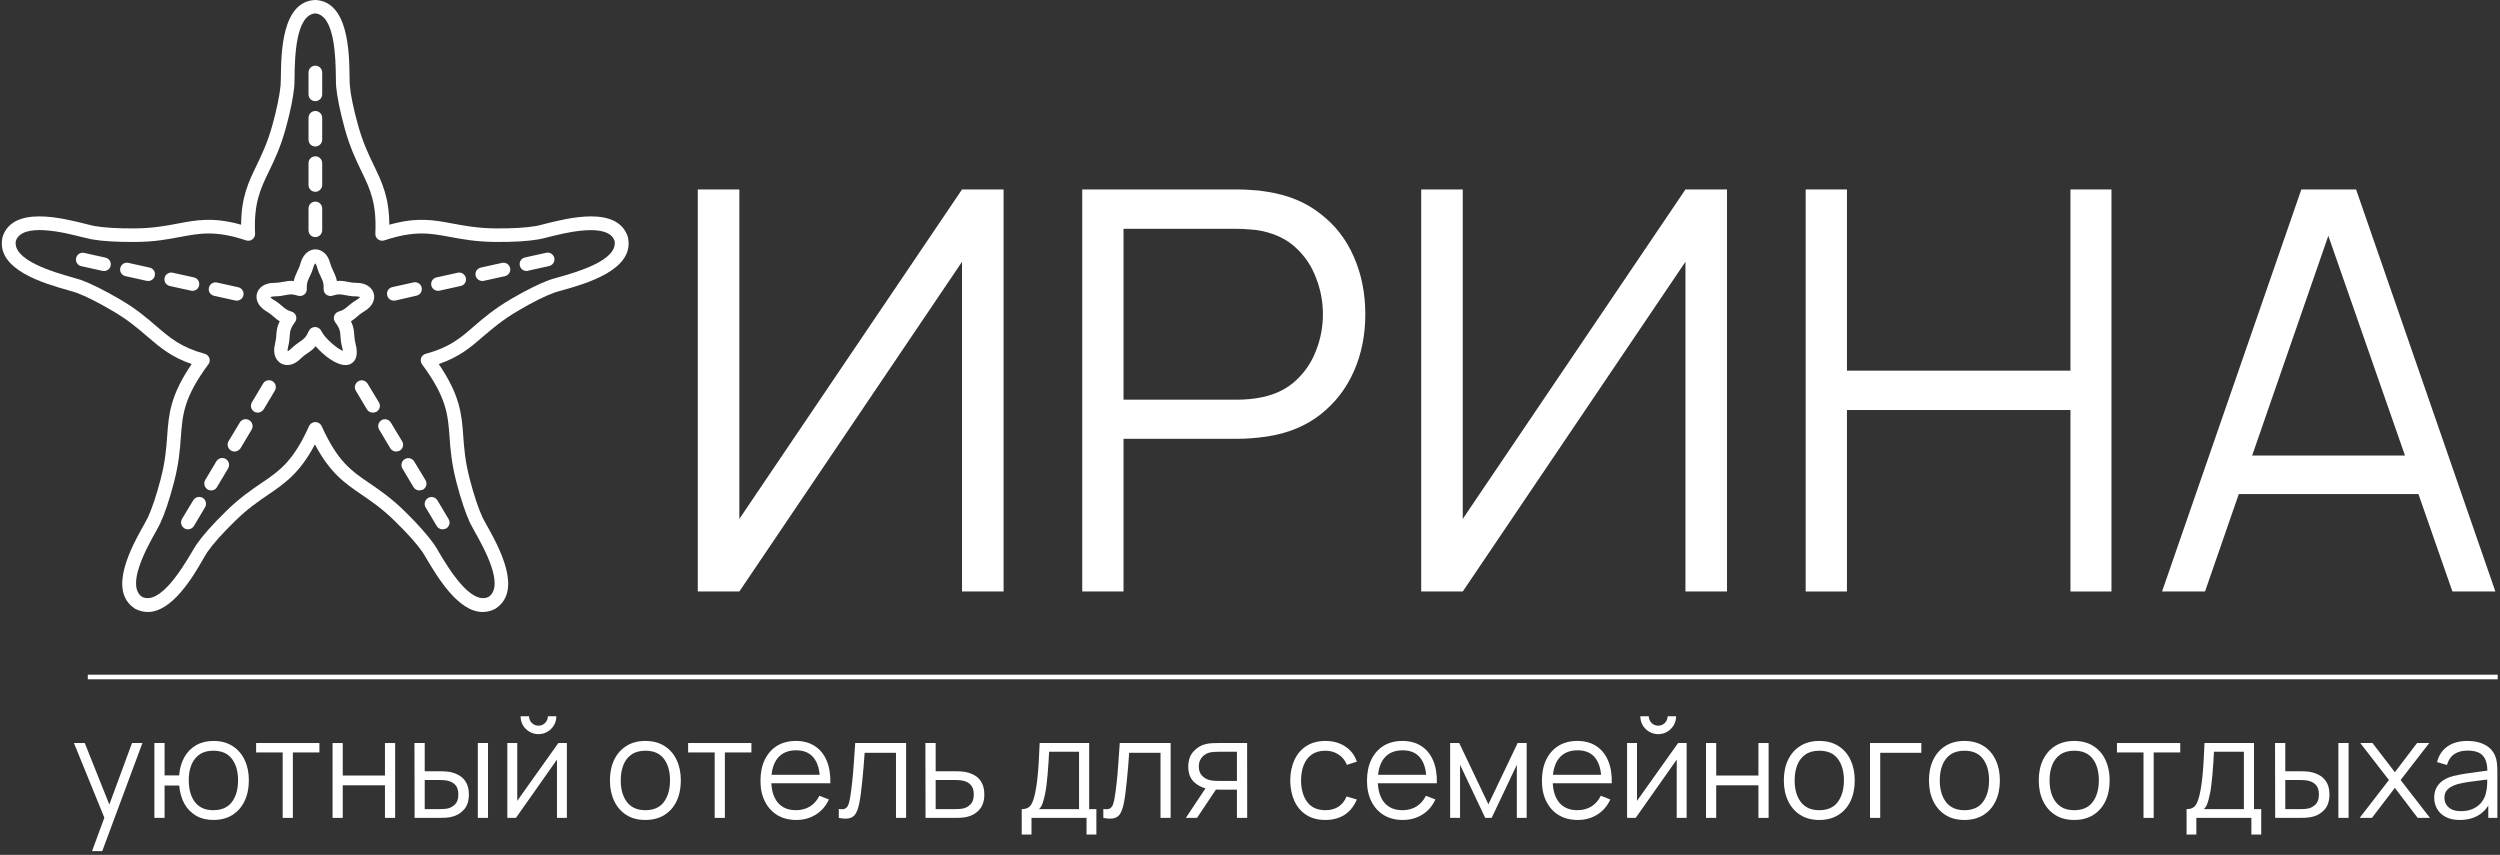 <?xml version="1.0" encoding="UTF-8"?> <svg xmlns="http://www.w3.org/2000/svg" width="541" height="185" viewBox="0 0 541 185" fill="none"><rect x="0" y="0" width="541" height="185" fill="#333333" stroke="none"/><path fill-rule="evenodd" clip-rule="evenodd" d="M30.749 129.165C34.634 131.015 39.444 122.936 41.51 119.483C41.972 118.712 42.312 118.126 42.589 117.725C43.946 115.813 46.012 113.47 48.787 110.756C51.747 107.827 54.275 106.101 56.495 104.59C60.535 101.845 63.433 99.872 66.886 92.194C67.133 91.67 67.657 91.331 68.243 91.331C68.829 91.331 69.353 91.67 69.6 92.194C73.053 99.841 75.952 101.845 79.991 104.59C82.211 106.101 84.739 107.827 87.7 110.756C90.475 113.47 92.54 115.844 93.897 117.725C94.175 118.126 94.545 118.712 94.976 119.483C97.042 122.936 101.852 131.015 105.738 129.165C109.283 126.698 104.689 118.527 102.716 115.012C102.284 114.241 101.945 113.624 101.729 113.192C100.742 111.065 99.756 108.105 98.769 104.343C97.721 100.304 97.474 97.282 97.289 94.599C96.919 89.635 96.641 86.028 91.338 78.843C91.061 78.442 90.968 77.949 91.122 77.486C91.276 77.024 91.677 76.685 92.14 76.561C97.289 75.174 99.632 73.17 102.562 70.61C104.597 68.853 106.909 66.879 110.517 64.752C113.878 62.779 116.684 61.391 118.873 60.589C119.335 60.435 119.983 60.219 120.846 60.003C124.731 58.893 133.766 56.365 132.995 52.11C131.546 48.071 122.45 50.352 118.534 51.339C117.67 51.555 116.992 51.74 116.53 51.801C114.217 52.202 111.103 52.387 107.218 52.356C103.055 52.326 100.064 51.771 97.412 51.277C93.126 50.476 89.765 49.828 83.167 52.017C82.704 52.172 82.18 52.079 81.81 51.801C81.409 51.493 81.194 51.031 81.224 50.537C81.533 43.939 80.084 40.917 78.233 37.094C77.062 34.658 75.736 31.913 74.626 27.905C73.608 24.174 72.961 21.091 72.745 18.747C72.714 18.285 72.683 17.576 72.683 16.681C72.622 12.642 72.498 3.268 68.212 2.898C63.926 3.268 63.803 12.642 63.741 16.681C63.741 17.576 63.711 18.254 63.68 18.747C63.464 21.06 62.847 24.143 61.799 27.905C60.689 31.913 59.363 34.688 58.191 37.094C56.341 40.917 54.892 43.97 55.2 50.537C55.231 51.031 55.015 51.493 54.614 51.801C54.214 52.11 53.72 52.172 53.258 52.017C46.659 49.828 43.298 50.476 39.012 51.277C36.361 51.771 33.37 52.356 29.207 52.356C25.322 52.387 22.177 52.202 19.895 51.801C19.433 51.709 18.754 51.555 17.891 51.339C14.006 50.352 4.879 48.04 3.43 52.11C2.659 56.334 11.693 58.893 15.578 60.003C16.442 60.25 17.089 60.435 17.552 60.589C19.741 61.391 22.547 62.809 25.908 64.752C29.515 66.849 31.828 68.853 33.863 70.61C36.823 73.139 39.136 75.143 44.285 76.561C44.748 76.685 45.148 77.024 45.303 77.486C45.457 77.949 45.395 78.473 45.087 78.843C39.783 86.028 39.506 89.635 39.136 94.599C38.951 97.282 38.704 100.304 37.656 104.343C36.669 108.105 35.682 111.096 34.696 113.192C34.511 113.624 34.141 114.241 33.74 115.012C31.766 118.527 27.203 126.729 30.749 129.165ZM31.982 132.433C31.119 132.433 30.224 132.217 29.33 131.785C29.269 131.755 29.238 131.724 29.176 131.693C23.194 127.777 28.559 118.188 31.15 113.562C31.52 112.884 31.859 112.267 32.013 111.959C32.907 109.986 33.863 107.18 34.788 103.603C35.775 99.81 35.99 96.943 36.175 94.383C36.515 89.697 36.823 85.596 41.479 78.781C37.008 77.24 34.634 75.174 31.89 72.83C29.947 71.165 27.758 69.254 24.366 67.28C21.159 65.399 18.508 64.073 16.503 63.334C16.164 63.21 15.517 63.025 14.746 62.809C9.658 61.36 -0.949 58.369 0.531 51.401C0.531 51.339 0.562 51.277 0.562 51.246C2.782 44.463 13.451 47.176 18.6 48.471C19.371 48.656 20.018 48.841 20.388 48.903C22.516 49.273 25.476 49.458 29.176 49.427C33.092 49.396 35.929 48.872 38.457 48.379C42.527 47.608 46.135 46.93 52.178 48.626C52.209 42.675 53.751 39.468 55.509 35.829C56.619 33.517 57.883 30.896 58.931 27.134C59.918 23.557 60.504 20.659 60.72 18.5C60.75 18.131 60.75 17.452 60.781 16.681C60.843 11.378 60.997 0.37 68.151 0H68.305C75.427 0.401 75.582 11.409 75.643 16.681C75.643 17.452 75.674 18.131 75.705 18.5C75.89 20.659 76.507 23.557 77.493 27.134C78.542 30.896 79.806 33.517 80.916 35.829C82.674 39.468 84.215 42.675 84.246 48.626C90.32 46.93 93.897 47.608 97.967 48.379C100.496 48.841 103.332 49.396 107.248 49.427C110.949 49.458 113.909 49.273 116.036 48.903C116.406 48.841 117.054 48.687 117.825 48.471C122.943 47.176 133.612 44.463 135.863 51.246C135.893 51.308 135.893 51.339 135.893 51.401C137.373 58.4 126.766 61.391 121.679 62.809C120.939 63.025 120.26 63.21 119.921 63.334C117.886 64.073 115.234 65.399 112.059 67.28C108.698 69.254 106.478 71.165 104.535 72.83C101.822 75.174 99.416 77.24 94.946 78.781C99.602 85.627 99.91 89.697 100.249 94.383C100.434 96.943 100.65 99.841 101.637 103.603C102.562 107.18 103.517 110.016 104.412 111.959C104.566 112.298 104.905 112.884 105.275 113.562C107.865 118.188 113.23 127.777 107.248 131.693C107.218 131.724 107.156 131.755 107.094 131.785C106.2 132.248 105.306 132.433 104.443 132.433C99.17 132.433 94.699 124.909 92.356 120.993C91.955 120.315 91.615 119.729 91.4 119.421C90.166 117.663 88.193 115.443 85.541 112.853C82.766 110.109 80.361 108.475 78.233 107.026C74.626 104.559 71.45 102.4 68.151 96.172C64.851 102.4 61.675 104.559 58.068 107.026C55.94 108.475 53.535 110.109 50.76 112.853C48.108 115.443 46.135 117.663 44.902 119.421C44.686 119.729 44.347 120.315 43.946 120.993C41.726 124.909 37.224 132.433 31.982 132.433Z" fill="white"></path><path fill-rule="evenodd" clip-rule="evenodd" d="M58.499 64.289C58.592 64.413 58.777 64.629 59.147 64.844C60.072 65.368 60.658 65.893 61.12 66.293C61.737 66.818 62.138 67.157 63.032 67.404C63.495 67.527 63.895 67.897 64.049 68.359C64.204 68.822 64.142 69.315 63.834 69.716C62.816 71.073 62.785 71.659 62.693 72.707C62.662 73.324 62.6 74.095 62.323 75.143C62.23 75.575 62.23 75.852 62.23 76.006C62.385 75.945 62.631 75.821 62.94 75.513C63.679 74.773 64.327 74.341 64.851 73.971C65.715 73.385 66.177 73.077 66.825 71.628C67.071 71.104 67.596 70.764 68.181 70.764C68.767 70.764 69.291 71.104 69.538 71.628C70.216 73.108 72.868 75.39 74.194 75.945C74.163 75.76 74.132 75.482 74.04 75.143C73.762 74.125 73.731 73.355 73.67 72.707C73.608 71.659 73.546 71.073 72.529 69.716C72.251 69.315 72.159 68.822 72.313 68.359C72.467 67.897 72.837 67.558 73.331 67.404C74.256 67.157 74.626 66.818 75.273 66.293C75.736 65.893 76.352 65.368 77.247 64.844C77.617 64.629 77.832 64.413 77.925 64.289C77.771 64.228 77.493 64.135 77.092 64.135C76.044 64.135 75.273 63.981 74.656 63.858C73.731 63.673 73.207 63.58 71.974 63.981C71.511 64.135 71.018 64.043 70.617 63.765C70.216 63.457 70.001 62.994 70.031 62.501C70.093 61.298 69.877 60.836 69.476 60.003C69.199 59.448 68.86 58.739 68.582 57.722C68.459 57.29 68.305 57.074 68.212 56.982C68.12 57.105 67.966 57.321 67.842 57.722C67.565 58.739 67.225 59.448 66.948 60.003C66.547 60.836 66.331 61.298 66.393 62.501C66.424 62.994 66.208 63.457 65.807 63.765C65.406 64.043 64.913 64.135 64.45 63.981C63.248 63.58 62.724 63.673 61.799 63.858C61.182 63.981 60.411 64.135 59.363 64.135C58.931 64.166 58.654 64.228 58.499 64.289ZM74.749 78.997C72.683 78.997 70.001 76.87 68.305 74.927C67.719 75.636 67.133 76.037 66.578 76.407C66.115 76.716 65.622 77.055 65.067 77.61C63.433 79.244 61.768 79.213 60.781 78.627C59.794 78.041 58.931 76.654 59.517 74.403C59.702 73.632 59.764 73.077 59.794 72.491C59.856 71.628 59.918 70.734 60.534 69.531C60.01 69.223 59.609 68.884 59.239 68.544C58.808 68.174 58.376 67.804 57.698 67.404C55.694 66.232 55.293 64.629 55.601 63.518C55.909 62.408 57.05 61.206 59.363 61.206C60.164 61.206 60.719 61.083 61.275 60.99C61.953 60.867 62.662 60.712 63.587 60.805C63.741 59.972 64.049 59.356 64.327 58.739C64.574 58.246 64.82 57.722 65.036 56.951C65.653 54.761 67.102 53.96 68.243 53.96C69.415 53.96 70.864 54.731 71.45 56.951C71.666 57.691 71.912 58.215 72.159 58.739C72.436 59.325 72.745 59.942 72.899 60.805C73.824 60.712 74.533 60.836 75.212 60.99C75.766 61.083 76.322 61.206 77.123 61.206C79.436 61.206 80.577 62.408 80.885 63.518C81.193 64.629 80.793 66.232 78.788 67.404C78.11 67.804 77.678 68.174 77.247 68.544C76.846 68.884 76.445 69.223 75.952 69.531C76.537 70.734 76.599 71.628 76.661 72.491C76.692 73.046 76.753 73.632 76.938 74.403C77.771 77.579 76.445 78.566 75.582 78.874C75.335 78.966 75.057 78.997 74.749 78.997Z" fill="white"></path><path fill-rule="evenodd" clip-rule="evenodd" d="M68.243 51.308C67.41 51.308 66.763 50.661 66.763 49.828V45.111C66.763 44.278 67.41 43.63 68.243 43.63C69.076 43.63 69.723 44.309 69.723 45.111V49.828C69.723 50.63 69.045 51.308 68.243 51.308Z" fill="white"></path><path fill-rule="evenodd" clip-rule="evenodd" d="M68.243 41.503C67.41 41.503 66.763 40.855 66.763 40.023V35.305C66.763 34.504 67.41 33.825 68.243 33.825C69.076 33.825 69.723 34.504 69.723 35.305V40.023C69.723 40.825 69.045 41.503 68.243 41.503Z" fill="white"></path><path fill-rule="evenodd" clip-rule="evenodd" d="M68.243 31.698C67.41 31.698 66.763 31.05 66.763 30.218V25.5C66.763 24.667 67.41 24.02 68.243 24.02C69.076 24.02 69.723 24.698 69.723 25.5V30.218C69.723 31.019 69.045 31.698 68.243 31.698Z" fill="white"></path><path fill-rule="evenodd" clip-rule="evenodd" d="M68.243 21.892C67.41 21.892 66.763 21.245 66.763 20.412V15.695C66.763 14.862 67.41 14.215 68.243 14.215C69.076 14.215 69.723 14.893 69.723 15.695V20.412C69.723 21.214 69.045 21.892 68.243 21.892Z" fill="white"></path><path fill-rule="evenodd" clip-rule="evenodd" d="M85.233 65.06C84.554 65.06 83.938 64.598 83.784 63.889C83.599 63.087 84.092 62.316 84.894 62.131L89.488 61.113C90.29 60.928 91.091 61.453 91.245 62.223C91.43 63.025 90.937 63.796 90.135 63.981L85.572 65.029C85.448 65.06 85.356 65.06 85.233 65.06Z" fill="white"></path><path fill-rule="evenodd" clip-rule="evenodd" d="M94.791 62.933C94.113 62.933 93.496 62.47 93.342 61.792C93.157 60.99 93.681 60.188 94.452 60.034L99.046 59.017C99.848 58.832 100.619 59.356 100.804 60.127C100.989 60.928 100.496 61.73 99.694 61.884L95.1 62.902C95.007 62.933 94.915 62.933 94.791 62.933Z" fill="white"></path><path fill-rule="evenodd" clip-rule="evenodd" d="M104.381 60.805C103.702 60.805 103.086 60.343 102.932 59.664C102.747 58.862 103.24 58.092 104.042 57.907L108.636 56.889C109.438 56.704 110.208 57.228 110.393 57.999C110.578 58.801 110.054 59.572 109.283 59.757L104.689 60.774C104.597 60.774 104.473 60.805 104.381 60.805Z" fill="white"></path><path fill-rule="evenodd" clip-rule="evenodd" d="M113.939 58.647C113.261 58.647 112.644 58.184 112.49 57.475C112.305 56.673 112.798 55.902 113.6 55.717L118.194 54.7C118.996 54.515 119.767 55.039 119.952 55.81C120.137 56.612 119.613 57.382 118.842 57.567L114.248 58.585C114.155 58.647 114.063 58.647 113.939 58.647Z" fill="white"></path><path fill-rule="evenodd" clip-rule="evenodd" d="M80.669 89.296C80.176 89.296 79.683 89.049 79.405 88.587L77 84.547C76.568 83.838 76.815 82.944 77.524 82.512C78.233 82.081 79.127 82.327 79.559 83.037L81.995 87.076C82.427 87.785 82.18 88.679 81.471 89.111C81.193 89.203 80.947 89.296 80.669 89.296Z" fill="white"></path><path fill-rule="evenodd" clip-rule="evenodd" d="M85.726 97.714C85.233 97.714 84.739 97.467 84.462 97.004L82.057 92.965C81.625 92.256 81.872 91.362 82.55 90.93C83.259 90.498 84.153 90.745 84.585 91.454L87.021 95.493C87.453 96.203 87.206 97.097 86.497 97.529C86.219 97.621 85.973 97.714 85.726 97.714Z" fill="white"></path><path fill-rule="evenodd" clip-rule="evenodd" d="M90.752 106.131C90.259 106.131 89.765 105.885 89.488 105.422L87.083 101.383C86.651 100.674 86.898 99.779 87.607 99.348C88.316 98.916 89.21 99.163 89.642 99.872L92.078 103.911C92.51 104.62 92.263 105.515 91.554 105.946C91.276 106.039 90.999 106.131 90.752 106.131Z" fill="white"></path><path fill-rule="evenodd" clip-rule="evenodd" d="M95.778 114.549C95.285 114.549 94.791 114.302 94.514 113.84L92.109 109.801C91.677 109.091 91.924 108.197 92.633 107.766C93.342 107.334 94.236 107.581 94.668 108.29L97.073 112.329C97.505 113.038 97.258 113.932 96.549 114.364C96.302 114.457 96.025 114.549 95.778 114.549Z" fill="white"></path><path fill-rule="evenodd" clip-rule="evenodd" d="M55.786 89.296C55.539 89.296 55.262 89.234 55.015 89.08C54.306 88.648 54.09 87.754 54.522 87.045L56.927 83.006C57.359 82.296 58.253 82.081 58.962 82.481C59.671 82.913 59.887 83.807 59.486 84.517L57.081 88.556C56.773 89.018 56.279 89.296 55.786 89.296Z" fill="white"></path><path fill-rule="evenodd" clip-rule="evenodd" d="M50.76 97.714C50.513 97.714 50.236 97.652 49.989 97.498C49.28 97.066 49.064 96.172 49.465 95.463L51.901 91.423C52.333 90.714 53.227 90.498 53.936 90.93C54.645 91.362 54.861 92.256 54.46 92.965L52.055 97.004C51.747 97.436 51.253 97.714 50.76 97.714Z" fill="white"></path><path fill-rule="evenodd" clip-rule="evenodd" d="M45.703 106.131C45.456 106.131 45.179 106.07 44.932 105.915C44.223 105.484 44.007 104.59 44.408 103.88L46.813 99.841C47.245 99.132 48.139 98.916 48.848 99.317C49.557 99.749 49.773 100.643 49.372 101.352L46.967 105.391C46.721 105.854 46.227 106.131 45.703 106.131Z" fill="white"></path><path fill-rule="evenodd" clip-rule="evenodd" d="M40.677 114.549C40.431 114.549 40.153 114.487 39.907 114.333C39.197 113.902 38.981 113.007 39.382 112.298L41.818 108.259C42.25 107.55 43.144 107.334 43.853 107.735C44.562 108.166 44.778 109.061 44.377 109.77L41.972 113.809C41.695 114.272 41.202 114.549 40.677 114.549Z" fill="white"></path><path fill-rule="evenodd" clip-rule="evenodd" d="M51.223 65.06C51.099 65.06 51.007 65.06 50.914 65.029L46.32 64.012C45.518 63.827 45.025 63.056 45.21 62.254C45.395 61.453 46.166 60.959 46.968 61.144L51.562 62.162C52.364 62.347 52.857 63.148 52.672 63.919C52.518 64.598 51.901 65.06 51.223 65.06Z" fill="white"></path><path fill-rule="evenodd" clip-rule="evenodd" d="M41.664 62.933C41.572 62.933 41.448 62.933 41.325 62.902L36.73 61.884C35.929 61.699 35.435 60.898 35.62 60.127C35.806 59.325 36.607 58.832 37.378 59.017L41.972 60.034C42.774 60.219 43.267 61.021 43.082 61.792C42.959 62.47 42.342 62.933 41.664 62.933Z" fill="white"></path><path fill-rule="evenodd" clip-rule="evenodd" d="M32.075 60.805C31.951 60.805 31.859 60.805 31.735 60.774L27.141 59.757C26.339 59.572 25.846 58.801 26.031 57.999C26.216 57.197 26.987 56.704 27.789 56.889L32.383 57.907C33.185 58.092 33.678 58.862 33.493 59.664C33.37 60.312 32.753 60.805 32.075 60.805Z" fill="white"></path><path fill-rule="evenodd" clip-rule="evenodd" d="M22.516 58.647C22.423 58.647 22.3 58.647 22.177 58.616L17.582 57.598C16.781 57.413 16.287 56.642 16.472 55.841C16.657 55.039 17.428 54.546 18.23 54.731L22.824 55.748C23.626 55.933 24.119 56.735 23.934 57.506C23.811 58.184 23.194 58.647 22.516 58.647Z" fill="white"></path><path d="M217.176 128H208.182V56.648L159.994 128H151V41H159.994V112.292L208.182 41H217.176V128Z" fill="white"></path><path d="M234.199 128V41H267.986C268.837 41 269.789 41.04 270.842 41.121C271.936 41.161 273.03 41.282 274.123 41.483C278.701 42.168 282.57 43.759 285.73 46.256C288.93 48.713 291.341 51.815 292.961 55.56C294.622 59.306 295.453 63.455 295.453 68.006C295.453 72.517 294.622 76.646 292.961 80.392C291.3 84.138 288.87 87.259 285.669 89.756C282.509 92.213 278.661 93.784 274.123 94.469C273.03 94.63 271.936 94.751 270.842 94.831C269.789 94.912 268.837 94.952 267.986 94.952H243.132V128H234.199ZM243.132 86.494H267.743C268.472 86.494 269.323 86.454 270.295 86.373C271.267 86.292 272.219 86.151 273.151 85.95C276.149 85.306 278.6 84.077 280.504 82.265C282.449 80.452 283.887 78.297 284.818 75.8C285.791 73.303 286.277 70.705 286.277 68.006C286.277 65.308 285.791 62.71 284.818 60.212C283.887 57.675 282.449 55.5 280.504 53.688C278.6 51.875 276.149 50.647 273.151 50.002C272.219 49.801 271.267 49.68 270.295 49.64C269.323 49.559 268.472 49.519 267.743 49.519H243.132V86.494Z" fill="white"></path><path d="M373.723 128H364.73V56.648L316.541 128H307.547V41H316.541V112.292L364.73 41H373.723V128Z" fill="white"></path><path d="M390.747 128V41H399.679V80.21H448.05V41H456.922V128H448.05V88.729H399.679V128H390.747Z" fill="white"></path><path d="M467.869 128L498.01 41H509.859L540 128H530.703L502.081 45.954H505.606L477.166 128H467.869ZM481.299 106.915V98.577H526.51V106.915H481.299Z" fill="white"></path><path d="M19.915 184.19L23.05 175.685L23.095 178.205L16 160.79H18.34L24.16 175.355H23.2L28.57 160.79H30.82L22.12 184.19H19.915Z" fill="white"></path><path d="M46.175 177.44C44.745 177.44 43.5 177.135 42.44 176.525C41.38 175.905 40.535 175.04 39.905 173.93C39.285 172.81 38.91 171.495 38.78 169.985H35.615V176.99H33.41V160.79H35.615V167.795H38.765C38.895 166.265 39.275 164.945 39.905 163.835C40.545 162.715 41.395 161.855 42.455 161.255C43.525 160.645 44.77 160.34 46.19 160.34C47.8 160.34 49.175 160.705 50.315 161.435C51.465 162.165 52.34 163.17 52.94 164.45C53.55 165.73 53.855 167.2 53.855 168.86C53.855 170.56 53.545 172.055 52.925 173.345C52.315 174.635 51.435 175.64 50.285 176.36C49.145 177.08 47.775 177.44 46.175 177.44ZM46.13 175.325C47.95 175.325 49.3 174.735 50.18 173.555C51.07 172.365 51.515 170.805 51.515 168.875C51.515 166.905 51.065 165.345 50.165 164.195C49.275 163.035 47.935 162.455 46.145 162.455C44.435 162.455 43.125 163.025 42.215 164.165C41.305 165.295 40.85 166.86 40.85 168.86C40.85 170.82 41.295 172.39 42.185 173.57C43.085 174.74 44.4 175.325 46.13 175.325Z" fill="white"></path><path d="M61.17 176.99V162.83H55.425V160.79H69.12V162.83H63.375V176.99H61.17Z" fill="white"></path><path d="M71.965 176.99V160.79H74.17V167.825H83.305V160.79H85.51V176.99H83.305V169.94H74.17V176.99H71.965Z" fill="white"></path><path d="M89.72 176.99L89.69 160.79H91.91V166.895H94.73C95.2 166.895 95.66 166.905 96.11 166.925C96.56 166.945 96.965 166.985 97.325 167.045C98.125 167.205 98.835 167.475 99.455 167.855C100.075 168.235 100.565 168.76 100.925 169.43C101.285 170.09 101.465 170.925 101.465 171.935C101.465 173.325 101.105 174.42 100.385 175.22C99.665 176.02 98.76 176.54 97.67 176.78C97.26 176.87 96.815 176.93 96.335 176.96C95.855 176.98 95.385 176.99 94.925 176.99H89.72ZM91.91 175.1H94.835C95.165 175.1 95.54 175.09 95.96 175.07C96.38 175.05 96.75 174.995 97.07 174.905C97.61 174.755 98.095 174.455 98.525 174.005C98.965 173.545 99.185 172.855 99.185 171.935C99.185 171.025 98.975 170.34 98.555 169.88C98.135 169.41 97.575 169.1 96.875 168.95C96.555 168.88 96.215 168.835 95.855 168.815C95.505 168.795 95.165 168.785 94.835 168.785H91.91V175.1ZM103.4 176.99V160.79H105.605V176.99H103.4Z" fill="white"></path><path d="M116.522 158.87C115.812 158.87 115.162 158.695 114.572 158.345C113.982 157.995 113.512 157.53 113.162 156.95C112.822 156.36 112.652 155.71 112.652 155H114.482C114.482 155.56 114.682 156.04 115.082 156.44C115.482 156.84 115.962 157.04 116.522 157.04C117.092 157.04 117.572 156.84 117.962 156.44C118.362 156.04 118.562 155.56 118.562 155H120.392C120.392 155.71 120.217 156.36 119.867 156.95C119.527 157.53 119.062 157.995 118.472 158.345C117.882 158.695 117.232 158.87 116.522 158.87ZM122.672 160.79V176.99H120.527V164.375L111.647 176.99H109.787V160.79H111.932V173.3L120.827 160.79H122.672Z" fill="white"></path><path d="M139.653 177.44C138.043 177.44 136.668 177.075 135.528 176.345C134.388 175.615 133.513 174.605 132.903 173.315C132.293 172.025 131.988 170.545 131.988 168.875C131.988 167.175 132.298 165.685 132.918 164.405C133.538 163.125 134.418 162.13 135.558 161.42C136.708 160.7 138.073 160.34 139.653 160.34C141.273 160.34 142.653 160.705 143.793 161.435C144.943 162.155 145.818 163.16 146.418 164.45C147.028 165.73 147.333 167.205 147.333 168.875C147.333 170.575 147.028 172.07 146.418 173.36C145.808 174.64 144.928 175.64 143.778 176.36C142.628 177.08 141.253 177.44 139.653 177.44ZM139.653 175.325C141.453 175.325 142.793 174.73 143.673 173.54C144.553 172.34 144.993 170.785 144.993 168.875C144.993 166.915 144.548 165.355 143.658 164.195C142.778 163.035 141.443 162.455 139.653 162.455C138.443 162.455 137.443 162.73 136.653 163.28C135.873 163.82 135.288 164.575 134.898 165.545C134.518 166.505 134.328 167.615 134.328 168.875C134.328 170.825 134.778 172.39 135.678 173.57C136.578 174.74 137.903 175.325 139.653 175.325Z" fill="white"></path><path d="M154.656 176.99V162.83H148.911V160.79H162.606V162.83H156.861V176.99H154.656Z" fill="white"></path><path d="M172.321 177.44C170.741 177.44 169.371 177.09 168.211 176.39C167.061 175.69 166.166 174.705 165.526 173.435C164.886 172.165 164.566 170.675 164.566 168.965C164.566 167.195 164.881 165.665 165.511 164.375C166.141 163.085 167.026 162.09 168.166 161.39C169.316 160.69 170.671 160.34 172.231 160.34C173.831 160.34 175.196 160.71 176.326 161.45C177.456 162.18 178.311 163.23 178.891 164.6C179.471 165.97 179.736 167.605 179.686 169.505H177.436V168.725C177.396 166.625 176.941 165.04 176.071 163.97C175.211 162.9 173.951 162.365 172.291 162.365C170.551 162.365 169.216 162.93 168.286 164.06C167.366 165.19 166.906 166.8 166.906 168.89C166.906 170.93 167.366 172.515 168.286 173.645C169.216 174.765 170.531 175.325 172.231 175.325C173.391 175.325 174.401 175.06 175.261 174.53C176.131 173.99 176.816 173.215 177.316 172.205L179.371 173C178.731 174.41 177.786 175.505 176.536 176.285C175.296 177.055 173.891 177.44 172.321 177.44ZM166.126 169.505V167.66H178.501V169.505H166.126Z" fill="white"></path><path d="M181.515 176.99V175.055C182.115 175.165 182.57 175.14 182.88 174.98C183.2 174.81 183.435 174.53 183.585 174.14C183.735 173.74 183.86 173.245 183.96 172.655C184.12 171.675 184.265 170.595 184.395 169.415C184.525 168.235 184.64 166.935 184.74 165.515C184.85 164.085 184.96 162.51 185.07 160.79H196.08V176.99H193.89V162.905H187.11C187.04 163.965 186.96 165.02 186.87 166.07C186.78 167.12 186.685 168.13 186.585 169.1C186.495 170.06 186.395 170.945 186.285 171.755C186.175 172.565 186.06 173.265 185.94 173.855C185.76 174.745 185.52 175.455 185.22 175.985C184.93 176.515 184.495 176.865 183.915 177.035C183.335 177.205 182.535 177.19 181.515 176.99Z" fill="white"></path><path d="M200.286 176.99L200.256 160.79H202.476V166.895H206.271C206.741 166.895 207.201 166.905 207.651 166.925C208.111 166.945 208.516 166.985 208.866 167.045C209.666 167.195 210.376 167.46 210.996 167.84C211.626 168.22 212.116 168.745 212.466 169.415C212.826 170.085 213.006 170.925 213.006 171.935C213.006 173.325 212.646 174.42 211.926 175.22C211.216 176.02 210.316 176.54 209.226 176.78C208.816 176.87 208.371 176.93 207.891 176.96C207.411 176.98 206.936 176.99 206.466 176.99H200.286ZM202.476 175.1H206.376C206.716 175.1 207.096 175.09 207.516 175.07C207.936 175.05 208.306 174.995 208.626 174.905C209.156 174.755 209.636 174.455 210.066 174.005C210.506 173.545 210.726 172.855 210.726 171.935C210.726 171.025 210.516 170.34 210.096 169.88C209.676 169.41 209.116 169.1 208.416 168.95C208.106 168.88 207.771 168.835 207.411 168.815C207.051 168.795 206.706 168.785 206.376 168.785H202.476V175.1Z" fill="white"></path><path d="M221.102 180.59V175.1C222.022 175.1 222.682 174.805 223.082 174.215C223.482 173.615 223.807 172.66 224.057 171.35C224.227 170.5 224.367 169.585 224.477 168.605C224.587 167.625 224.682 166.505 224.762 165.245C224.842 163.975 224.917 162.49 224.987 160.79H235.697V175.1H237.257V180.59H235.127V176.99H223.217V180.59H221.102ZM224.837 175.1H233.507V162.68H227.027C226.997 163.44 226.952 164.245 226.892 165.095C226.842 165.945 226.777 166.795 226.697 167.645C226.627 168.495 226.542 169.295 226.442 170.045C226.352 170.785 226.242 171.435 226.112 171.995C225.962 172.715 225.797 173.33 225.617 173.84C225.447 174.35 225.187 174.77 224.837 175.1Z" fill="white"></path><path d="M238.761 176.99V175.055C239.361 175.165 239.816 175.14 240.126 174.98C240.446 174.81 240.681 174.53 240.831 174.14C240.981 173.74 241.106 173.245 241.206 172.655C241.366 171.675 241.511 170.595 241.641 169.415C241.771 168.235 241.886 166.935 241.986 165.515C242.096 164.085 242.206 162.51 242.316 160.79H253.326V176.99H251.136V162.905H244.356C244.286 163.965 244.206 165.02 244.116 166.07C244.026 167.12 243.931 168.13 243.831 169.1C243.741 170.06 243.641 170.945 243.531 171.755C243.421 172.565 243.306 173.265 243.186 173.855C243.006 174.745 242.766 175.455 242.466 175.985C242.176 176.515 241.741 176.865 241.161 177.035C240.581 177.205 239.781 177.19 238.761 176.99Z" fill="white"></path><path d="M267.672 176.99V170.885H263.892C263.452 170.885 262.997 170.87 262.527 170.84C262.067 170.8 261.637 170.745 261.237 170.675C260.097 170.455 259.127 169.955 258.327 169.175C257.537 168.385 257.142 167.295 257.142 165.905C257.142 164.545 257.512 163.455 258.252 162.635C258.992 161.805 259.887 161.265 260.937 161.015C261.417 160.905 261.902 160.84 262.392 160.82C262.892 160.8 263.322 160.79 263.682 160.79H269.877L269.892 176.99H267.672ZM256.617 176.99L261.132 170.195H263.577L259.032 176.99H256.617ZM263.772 168.995H267.672V162.68H263.772C263.532 162.68 263.197 162.69 262.767 162.71C262.337 162.73 261.932 162.795 261.552 162.905C261.222 163.005 260.892 163.18 260.562 163.43C260.242 163.67 259.972 163.995 259.752 164.405C259.532 164.805 259.422 165.295 259.422 165.875C259.422 166.685 259.642 167.335 260.082 167.825C260.532 168.305 261.092 168.635 261.762 168.815C262.122 168.895 262.482 168.945 262.842 168.965C263.202 168.985 263.512 168.995 263.772 168.995Z" fill="white"></path><path d="M286.825 177.44C285.195 177.44 283.815 177.075 282.685 176.345C281.555 175.615 280.695 174.61 280.105 173.33C279.525 172.04 279.225 170.56 279.205 168.89C279.225 167.19 279.535 165.7 280.135 164.42C280.735 163.13 281.6 162.13 282.73 161.42C283.86 160.7 285.23 160.34 286.84 160.34C288.48 160.34 289.905 160.74 291.115 161.54C292.335 162.34 293.17 163.435 293.62 164.825L291.46 165.515C291.08 164.545 290.475 163.795 289.645 163.265C288.825 162.725 287.885 162.455 286.825 162.455C285.635 162.455 284.65 162.73 283.87 163.28C283.09 163.82 282.51 164.575 282.13 165.545C281.75 166.515 281.555 167.63 281.545 168.89C281.565 170.83 282.015 172.39 282.895 173.57C283.775 174.74 285.085 175.325 286.825 175.325C287.925 175.325 288.86 175.075 289.63 174.575C290.41 174.065 291 173.325 291.4 172.355L293.62 173.015C293.02 174.455 292.14 175.555 290.98 176.315C289.82 177.065 288.435 177.44 286.825 177.44Z" fill="white"></path><path d="M303.571 177.44C301.991 177.44 300.621 177.09 299.461 176.39C298.311 175.69 297.416 174.705 296.776 173.435C296.136 172.165 295.816 170.675 295.816 168.965C295.816 167.195 296.131 165.665 296.761 164.375C297.391 163.085 298.276 162.09 299.416 161.39C300.566 160.69 301.921 160.34 303.481 160.34C305.081 160.34 306.446 160.71 307.576 161.45C308.706 162.18 309.561 163.23 310.141 164.6C310.721 165.97 310.986 167.605 310.936 169.505H308.686V168.725C308.646 166.625 308.191 165.04 307.321 163.97C306.461 162.9 305.201 162.365 303.541 162.365C301.801 162.365 300.466 162.93 299.536 164.06C298.616 165.19 298.156 166.8 298.156 168.89C298.156 170.93 298.616 172.515 299.536 173.645C300.466 174.765 301.781 175.325 303.481 175.325C304.641 175.325 305.651 175.06 306.511 174.53C307.381 173.99 308.066 173.215 308.566 172.205L310.621 173C309.981 174.41 309.036 175.505 307.786 176.285C306.546 177.055 305.141 177.44 303.571 177.44ZM297.376 169.505V167.66H309.751V169.505H297.376Z" fill="white"></path><path d="M313.811 176.99V160.79H315.776L322.091 174.05L328.421 160.79H330.371V176.99H328.241V165.5L322.796 176.99H321.401L315.956 165.5V176.99H313.811Z" fill="white"></path><path d="M341.423 177.44C339.843 177.44 338.473 177.09 337.313 176.39C336.163 175.69 335.268 174.705 334.628 173.435C333.988 172.165 333.668 170.675 333.668 168.965C333.668 167.195 333.983 165.665 334.613 164.375C335.243 163.085 336.128 162.09 337.268 161.39C338.418 160.69 339.773 160.34 341.333 160.34C342.933 160.34 344.298 160.71 345.428 161.45C346.558 162.18 347.413 163.23 347.993 164.6C348.573 165.97 348.838 167.605 348.788 169.505H346.538V168.725C346.498 166.625 346.043 165.04 345.173 163.97C344.313 162.9 343.053 162.365 341.393 162.365C339.653 162.365 338.318 162.93 337.388 164.06C336.468 165.19 336.008 166.8 336.008 168.89C336.008 170.93 336.468 172.515 337.388 173.645C338.318 174.765 339.633 175.325 341.333 175.325C342.493 175.325 343.503 175.06 344.363 174.53C345.233 173.99 345.918 173.215 346.418 172.205L348.473 173C347.833 174.41 346.888 175.505 345.638 176.285C344.398 177.055 342.993 177.44 341.423 177.44ZM335.228 169.505V167.66H347.603V169.505H335.228Z" fill="white"></path><path d="M358.837 158.87C358.127 158.87 357.477 158.695 356.887 158.345C356.297 157.995 355.827 157.53 355.477 156.95C355.137 156.36 354.967 155.71 354.967 155H356.797C356.797 155.56 356.997 156.04 357.397 156.44C357.797 156.84 358.277 157.04 358.837 157.04C359.407 157.04 359.887 156.84 360.277 156.44C360.677 156.04 360.877 155.56 360.877 155H362.707C362.707 155.71 362.532 156.36 362.182 156.95C361.842 157.53 361.377 157.995 360.787 158.345C360.197 158.695 359.547 158.87 358.837 158.87ZM364.987 160.79V176.99H362.842V164.375L353.962 176.99H352.102V160.79H354.247V173.3L363.142 160.79H364.987Z" fill="white"></path><path d="M369.182 176.99V160.79H371.387V167.825H380.522V160.79H382.727V176.99H380.522V169.94H371.387V176.99H369.182Z" fill="white"></path><path d="M393.686 177.44C392.076 177.44 390.701 177.075 389.561 176.345C388.421 175.615 387.546 174.605 386.936 173.315C386.326 172.025 386.021 170.545 386.021 168.875C386.021 167.175 386.331 165.685 386.951 164.405C387.571 163.125 388.451 162.13 389.591 161.42C390.741 160.7 392.106 160.34 393.686 160.34C395.306 160.34 396.686 160.705 397.826 161.435C398.976 162.155 399.851 163.16 400.451 164.45C401.061 165.73 401.366 167.205 401.366 168.875C401.366 170.575 401.061 172.07 400.451 173.36C399.841 174.64 398.961 175.64 397.811 176.36C396.661 177.08 395.286 177.44 393.686 177.44ZM393.686 175.325C395.486 175.325 396.826 174.73 397.706 173.54C398.586 172.34 399.026 170.785 399.026 168.875C399.026 166.915 398.581 165.355 397.691 164.195C396.811 163.035 395.476 162.455 393.686 162.455C392.476 162.455 391.476 162.73 390.686 163.28C389.906 163.82 389.321 164.575 388.931 165.545C388.551 166.505 388.361 167.615 388.361 168.875C388.361 170.825 388.811 172.39 389.711 173.57C390.611 174.74 391.936 175.325 393.686 175.325Z" fill="white"></path><path d="M404.675 176.99V160.79H415.775V162.905H406.88V176.99H404.675Z" fill="white"></path><path d="M425.093 177.44C423.483 177.44 422.108 177.075 420.968 176.345C419.828 175.615 418.953 174.605 418.343 173.315C417.733 172.025 417.428 170.545 417.428 168.875C417.428 167.175 417.738 165.685 418.358 164.405C418.978 163.125 419.858 162.13 420.998 161.42C422.148 160.7 423.513 160.34 425.093 160.34C426.713 160.34 428.093 160.705 429.233 161.435C430.383 162.155 431.258 163.16 431.858 164.45C432.468 165.73 432.773 167.205 432.773 168.875C432.773 170.575 432.468 172.07 431.858 173.36C431.248 174.64 430.368 175.64 429.218 176.36C428.068 177.08 426.693 177.44 425.093 177.44ZM425.093 175.325C426.893 175.325 428.233 174.73 429.113 173.54C429.993 172.34 430.433 170.785 430.433 168.875C430.433 166.915 429.988 165.355 429.098 164.195C428.218 163.035 426.883 162.455 425.093 162.455C423.883 162.455 422.883 162.73 422.093 163.28C421.313 163.82 420.728 164.575 420.338 165.545C419.958 166.505 419.768 167.615 419.768 168.875C419.768 170.825 420.218 172.39 421.118 173.57C422.018 174.74 423.343 175.325 425.093 175.325Z" fill="white"></path><path d="M448.852 177.44C447.242 177.44 445.867 177.075 444.727 176.345C443.587 175.615 442.712 174.605 442.102 173.315C441.492 172.025 441.187 170.545 441.187 168.875C441.187 167.175 441.497 165.685 442.117 164.405C442.737 163.125 443.617 162.13 444.757 161.42C445.907 160.7 447.272 160.34 448.852 160.34C450.472 160.34 451.852 160.705 452.992 161.435C454.142 162.155 455.017 163.16 455.617 164.45C456.227 165.73 456.532 167.205 456.532 168.875C456.532 170.575 456.227 172.07 455.617 173.36C455.007 174.64 454.127 175.64 452.977 176.36C451.827 177.08 450.452 177.44 448.852 177.44ZM448.852 175.325C450.652 175.325 451.992 174.73 452.872 173.54C453.752 172.34 454.192 170.785 454.192 168.875C454.192 166.915 453.747 165.355 452.857 164.195C451.977 163.035 450.642 162.455 448.852 162.455C447.642 162.455 446.642 162.73 445.852 163.28C445.072 163.82 444.487 164.575 444.097 165.545C443.717 166.505 443.527 167.615 443.527 168.875C443.527 170.825 443.977 172.39 444.877 173.57C445.777 174.74 447.102 175.325 448.852 175.325Z" fill="white"></path><path d="M463.855 176.99V162.83H458.11V160.79H471.805V162.83H466.06V176.99H463.855Z" fill="white"></path><path d="M473.173 180.59V175.1C474.093 175.1 474.753 174.805 475.153 174.215C475.553 173.615 475.878 172.66 476.128 171.35C476.298 170.5 476.438 169.585 476.548 168.605C476.658 167.625 476.753 166.505 476.833 165.245C476.913 163.975 476.988 162.49 477.058 160.79H487.768V175.1H489.328V180.59H487.198V176.99H475.288V180.59H473.173ZM476.908 175.1H485.578V162.68H479.098C479.068 163.44 479.023 164.245 478.963 165.095C478.913 165.945 478.848 166.795 478.768 167.645C478.698 168.495 478.613 169.295 478.513 170.045C478.423 170.785 478.313 171.435 478.183 171.995C478.033 172.715 477.868 173.33 477.688 173.84C477.518 174.35 477.258 174.77 476.908 175.1Z" fill="white"></path><path d="M492.347 176.99L492.317 160.79H494.537V166.895H497.357C497.827 166.895 498.287 166.905 498.737 166.925C499.187 166.945 499.592 166.985 499.952 167.045C500.752 167.205 501.462 167.475 502.082 167.855C502.702 168.235 503.192 168.76 503.552 169.43C503.912 170.09 504.092 170.925 504.092 171.935C504.092 173.325 503.732 174.42 503.012 175.22C502.292 176.02 501.387 176.54 500.297 176.78C499.887 176.87 499.442 176.93 498.962 176.96C498.482 176.98 498.012 176.99 497.552 176.99H492.347ZM494.537 175.1H497.462C497.792 175.1 498.167 175.09 498.587 175.07C499.007 175.05 499.377 174.995 499.697 174.905C500.237 174.755 500.722 174.455 501.152 174.005C501.592 173.545 501.812 172.855 501.812 171.935C501.812 171.025 501.602 170.34 501.182 169.88C500.762 169.41 500.202 169.1 499.502 168.95C499.182 168.88 498.842 168.835 498.482 168.815C498.132 168.795 497.792 168.785 497.462 168.785H494.537V175.1ZM506.027 176.99V160.79H508.232V176.99H506.027Z" fill="white"></path><path d="M510.629 176.99L516.959 168.8L510.764 160.79H513.404L518.249 167.105L523.049 160.79H525.689L519.494 168.8L525.839 176.99H523.184L518.249 170.495L513.284 176.99H510.629Z" fill="white"></path><path d="M532.299 177.44C531.079 177.44 530.054 177.22 529.224 176.78C528.404 176.34 527.789 175.755 527.379 175.025C526.969 174.295 526.764 173.5 526.764 172.64C526.764 171.76 526.939 171.01 527.289 170.39C527.649 169.76 528.134 169.245 528.744 168.845C529.364 168.445 530.079 168.14 530.889 167.93C531.709 167.73 532.614 167.555 533.604 167.405C534.604 167.245 535.579 167.11 536.529 167C537.489 166.88 538.329 166.765 539.049 166.655L538.269 167.135C538.299 165.535 537.989 164.35 537.339 163.58C536.689 162.81 535.559 162.425 533.949 162.425C532.839 162.425 531.899 162.675 531.129 163.175C530.369 163.675 529.834 164.465 529.524 165.545L527.379 164.915C527.749 163.465 528.494 162.34 529.614 161.54C530.734 160.74 532.189 160.34 533.979 160.34C535.459 160.34 536.714 160.62 537.744 161.18C538.784 161.73 539.519 162.53 539.949 163.58C540.149 164.05 540.279 164.575 540.339 165.155C540.399 165.735 540.429 166.325 540.429 166.925V176.99H538.464V172.925L539.034 173.165C538.484 174.555 537.629 175.615 536.469 176.345C535.309 177.075 533.919 177.44 532.299 177.44ZM532.554 175.535C533.584 175.535 534.484 175.35 535.254 174.98C536.024 174.61 536.644 174.105 537.114 173.465C537.584 172.815 537.889 172.085 538.029 171.275C538.149 170.755 538.214 170.185 538.224 169.565C538.234 168.935 538.239 168.465 538.239 168.155L539.079 168.59C538.329 168.69 537.514 168.79 536.634 168.89C535.764 168.99 534.904 169.105 534.054 169.235C533.214 169.365 532.454 169.52 531.774 169.7C531.314 169.83 530.869 170.015 530.439 170.255C530.009 170.485 529.654 170.795 529.374 171.185C529.104 171.575 528.969 172.06 528.969 172.64C528.969 173.11 529.084 173.565 529.314 174.005C529.554 174.445 529.934 174.81 530.454 175.1C530.984 175.39 531.684 175.535 532.554 175.535Z" fill="white"></path><path d="M540.5 146.5H19" stroke="white"></path></svg> 